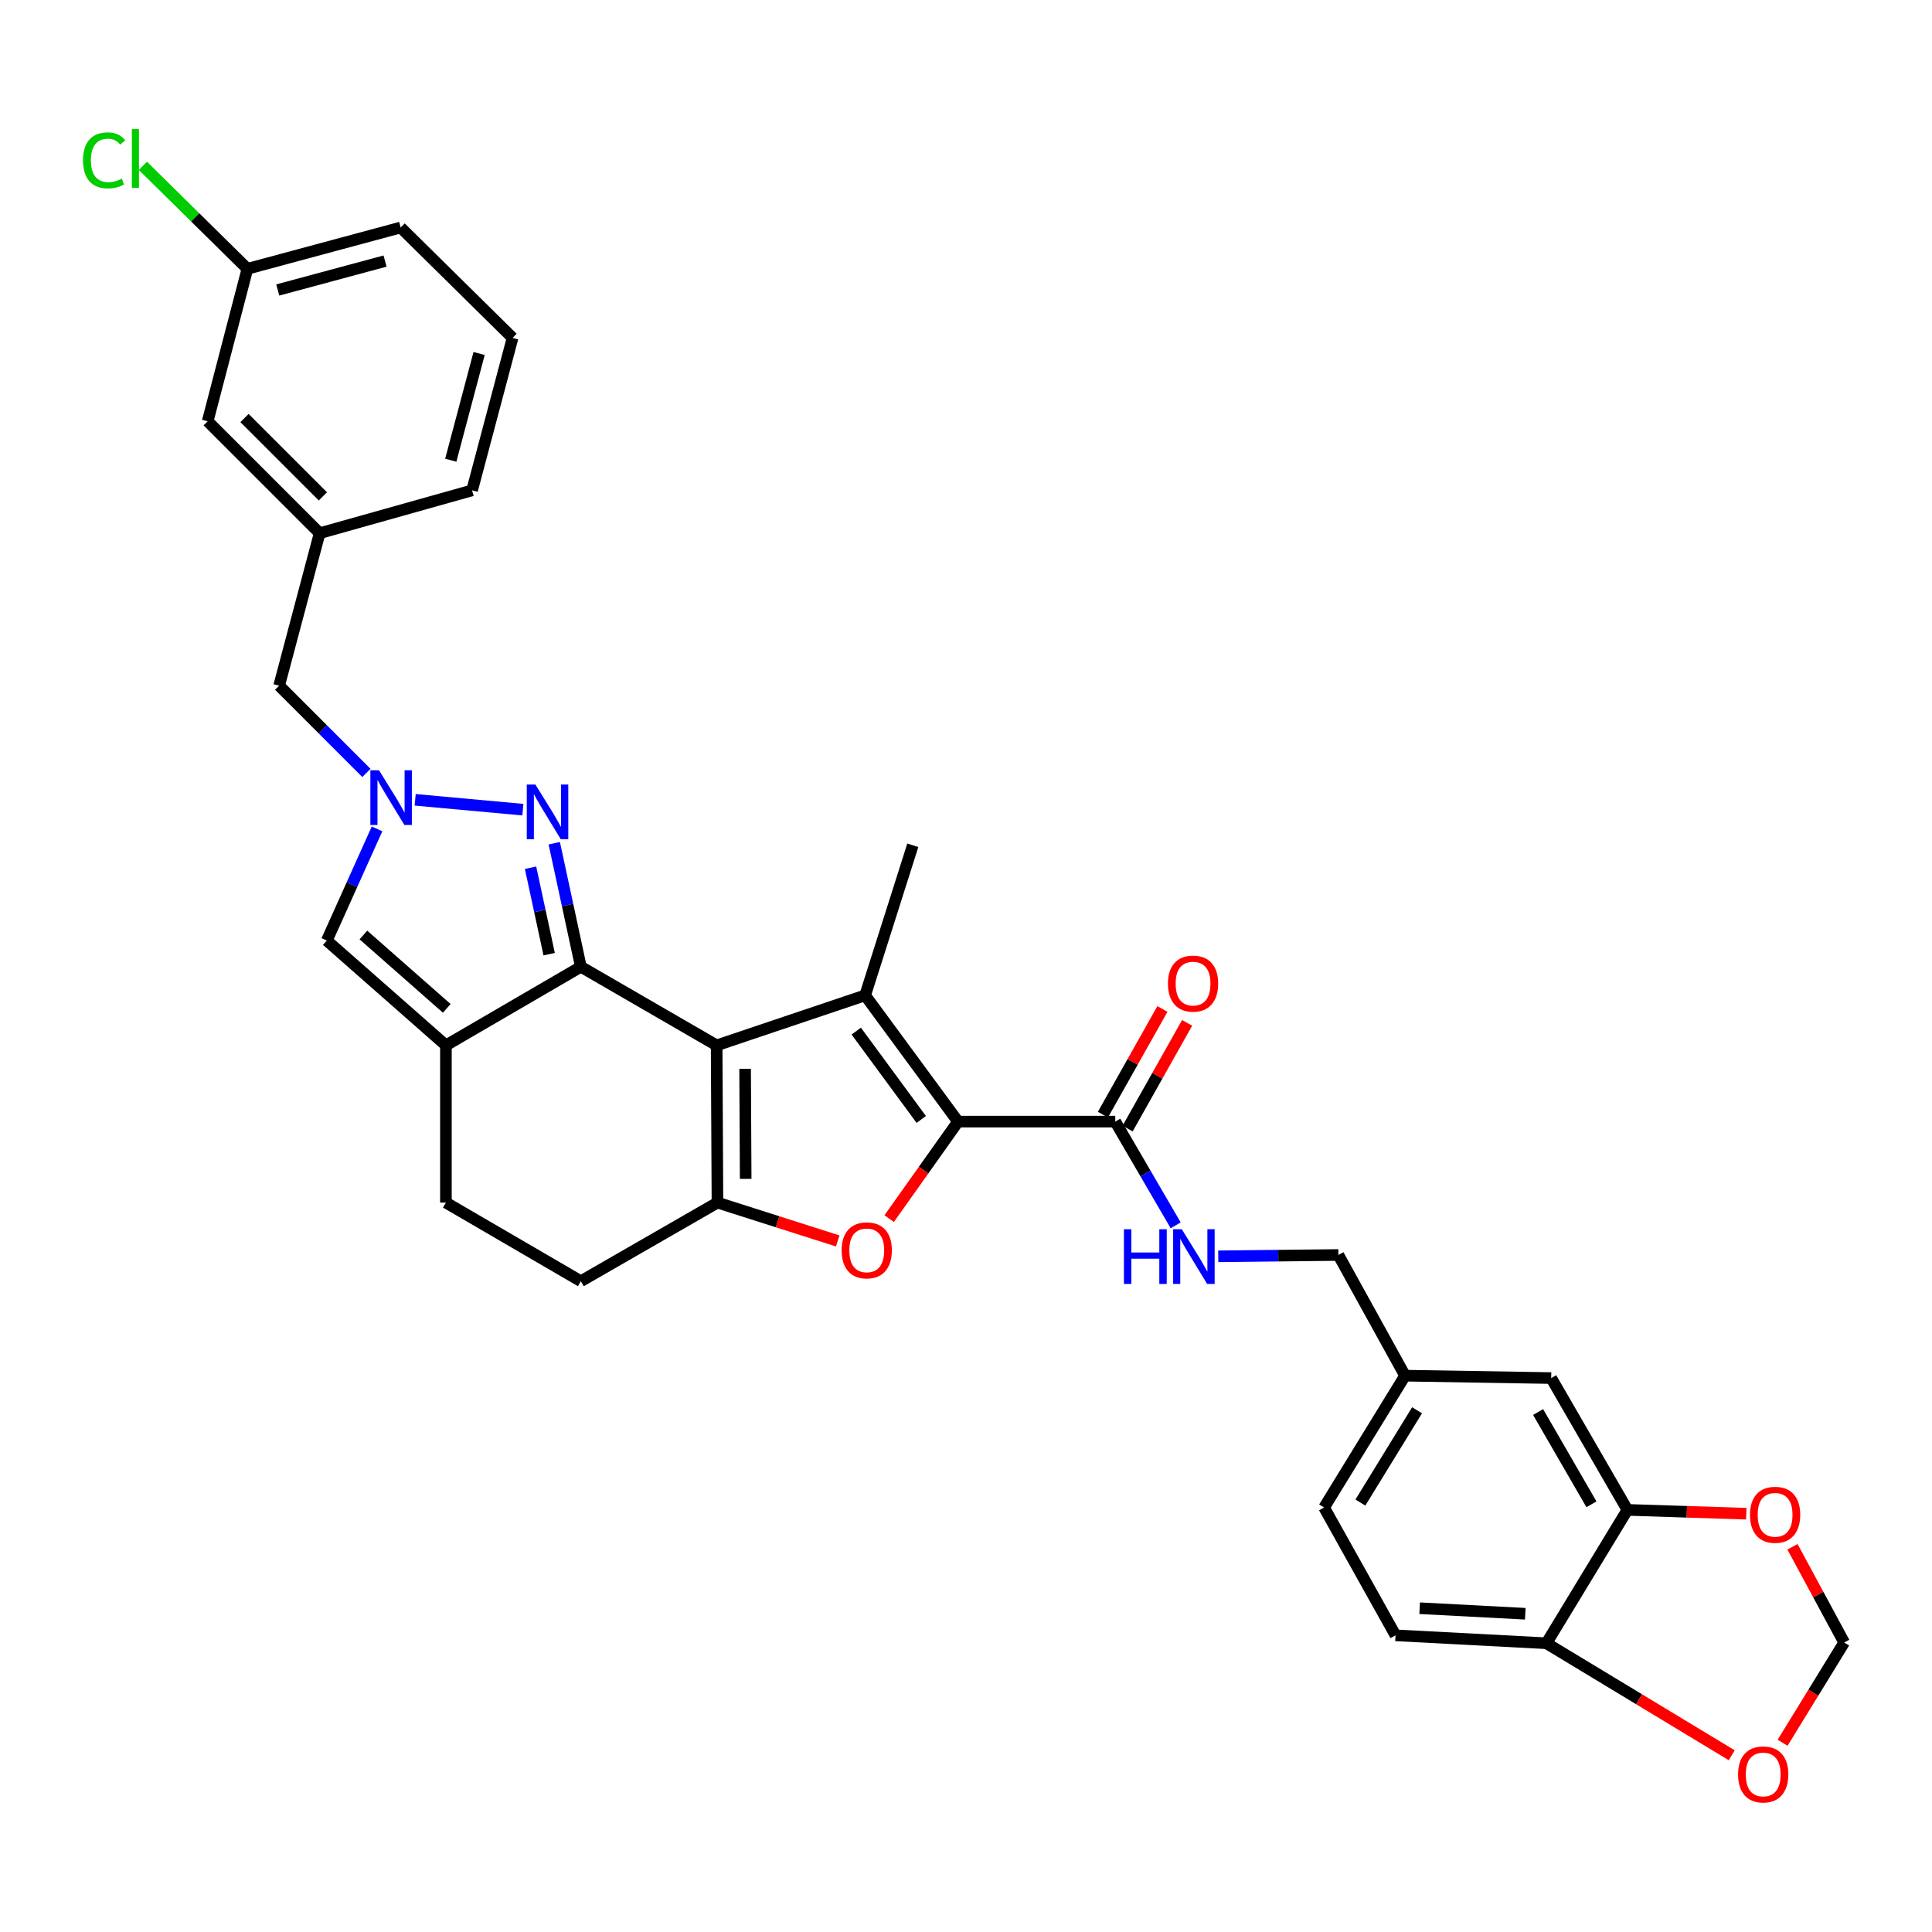<?xml version='1.0' encoding='iso-8859-1'?>
<svg version='1.1' baseProfile='full'
              xmlns='http://www.w3.org/2000/svg'
                      xmlns:rdkit='http://www.rdkit.org/xml'
                      xmlns:xlink='http://www.w3.org/1999/xlink'
                  xml:space='preserve'
width='1000px' height='1000px' viewBox='0 0 1000 1000'>
<!-- END OF HEADER -->
<rect style='opacity:1.0;fill:#FFFFFF;stroke:none' width='1000' height='1000' x='0' y='0'> </rect>
<path class='bond-0' d='M 370.932,541.079 L 300.655,500.395' style='fill:none;fill-rule:evenodd;stroke:#000000;stroke-width:6px;stroke-linecap:butt;stroke-linejoin:miter;stroke-opacity:1' />
<path class='bond-1' d='M 370.932,541.079 L 447.795,515.195' style='fill:none;fill-rule:evenodd;stroke:#000000;stroke-width:6px;stroke-linecap:butt;stroke-linejoin:miter;stroke-opacity:1' />
<path class='bond-3' d='M 370.932,541.079 L 371.356,622.465' style='fill:none;fill-rule:evenodd;stroke:#000000;stroke-width:6px;stroke-linecap:butt;stroke-linejoin:miter;stroke-opacity:1' />
<path class='bond-3' d='M 385.666,553.211 L 385.962,610.181' style='fill:none;fill-rule:evenodd;stroke:#000000;stroke-width:6px;stroke-linecap:butt;stroke-linejoin:miter;stroke-opacity:1' />
<path class='bond-5' d='M 300.655,500.395 L 293.773,468.426' style='fill:none;fill-rule:evenodd;stroke:#000000;stroke-width:6px;stroke-linecap:butt;stroke-linejoin:miter;stroke-opacity:1' />
<path class='bond-5' d='M 293.773,468.426 L 286.891,436.457' style='fill:none;fill-rule:evenodd;stroke:#0000FF;stroke-width:6px;stroke-linecap:butt;stroke-linejoin:miter;stroke-opacity:1' />
<path class='bond-5' d='M 284.249,493.891 L 279.431,471.513' style='fill:none;fill-rule:evenodd;stroke:#000000;stroke-width:6px;stroke-linecap:butt;stroke-linejoin:miter;stroke-opacity:1' />
<path class='bond-5' d='M 279.431,471.513 L 274.614,449.135' style='fill:none;fill-rule:evenodd;stroke:#0000FF;stroke-width:6px;stroke-linecap:butt;stroke-linejoin:miter;stroke-opacity:1' />
<path class='bond-6' d='M 300.655,500.395 L 230.801,541.079' style='fill:none;fill-rule:evenodd;stroke:#000000;stroke-width:6px;stroke-linecap:butt;stroke-linejoin:miter;stroke-opacity:1' />
<path class='bond-2' d='M 447.795,515.195 L 495.872,580.542' style='fill:none;fill-rule:evenodd;stroke:#000000;stroke-width:6px;stroke-linecap:butt;stroke-linejoin:miter;stroke-opacity:1' />
<path class='bond-2' d='M 443.19,533.691 L 476.844,579.433' style='fill:none;fill-rule:evenodd;stroke:#000000;stroke-width:6px;stroke-linecap:butt;stroke-linejoin:miter;stroke-opacity:1' />
<path class='bond-23' d='M 447.795,515.195 L 472.465,437.517' style='fill:none;fill-rule:evenodd;stroke:#000000;stroke-width:6px;stroke-linecap:butt;stroke-linejoin:miter;stroke-opacity:1' />
<path class='bond-9' d='M 495.872,580.542 L 577.258,580.542' style='fill:none;fill-rule:evenodd;stroke:#000000;stroke-width:6px;stroke-linecap:butt;stroke-linejoin:miter;stroke-opacity:1' />
<path class='bond-33' d='M 495.872,580.542 L 478.055,605.642' style='fill:none;fill-rule:evenodd;stroke:#000000;stroke-width:6px;stroke-linecap:butt;stroke-linejoin:miter;stroke-opacity:1' />
<path class='bond-33' d='M 478.055,605.642 L 460.239,630.742' style='fill:none;fill-rule:evenodd;stroke:#FF0000;stroke-width:6px;stroke-linecap:butt;stroke-linejoin:miter;stroke-opacity:1' />
<path class='bond-4' d='M 371.356,622.465 L 402.477,632.388' style='fill:none;fill-rule:evenodd;stroke:#000000;stroke-width:6px;stroke-linecap:butt;stroke-linejoin:miter;stroke-opacity:1' />
<path class='bond-4' d='M 402.477,632.388 L 433.599,642.311' style='fill:none;fill-rule:evenodd;stroke:#FF0000;stroke-width:6px;stroke-linecap:butt;stroke-linejoin:miter;stroke-opacity:1' />
<path class='bond-12' d='M 371.356,622.465 L 300.655,663.15' style='fill:none;fill-rule:evenodd;stroke:#000000;stroke-width:6px;stroke-linecap:butt;stroke-linejoin:miter;stroke-opacity:1' />
<path class='bond-7' d='M 270.629,419.08 L 214.891,413.985' style='fill:none;fill-rule:evenodd;stroke:#0000FF;stroke-width:6px;stroke-linecap:butt;stroke-linejoin:miter;stroke-opacity:1' />
<path class='bond-8' d='M 230.801,541.079 L 169.155,486.825' style='fill:none;fill-rule:evenodd;stroke:#000000;stroke-width:6px;stroke-linecap:butt;stroke-linejoin:miter;stroke-opacity:1' />
<path class='bond-8' d='M 231.246,521.929 L 188.094,483.95' style='fill:none;fill-rule:evenodd;stroke:#000000;stroke-width:6px;stroke-linecap:butt;stroke-linejoin:miter;stroke-opacity:1' />
<path class='bond-34' d='M 230.801,541.079 L 230.801,622.465' style='fill:none;fill-rule:evenodd;stroke:#000000;stroke-width:6px;stroke-linecap:butt;stroke-linejoin:miter;stroke-opacity:1' />
<path class='bond-18' d='M 189.651,400.062 L 167.068,377.486' style='fill:none;fill-rule:evenodd;stroke:#0000FF;stroke-width:6px;stroke-linecap:butt;stroke-linejoin:miter;stroke-opacity:1' />
<path class='bond-18' d='M 167.068,377.486 L 144.485,354.909' style='fill:none;fill-rule:evenodd;stroke:#000000;stroke-width:6px;stroke-linecap:butt;stroke-linejoin:miter;stroke-opacity:1' />
<path class='bond-35' d='M 195.156,429.035 L 182.155,457.93' style='fill:none;fill-rule:evenodd;stroke:#0000FF;stroke-width:6px;stroke-linecap:butt;stroke-linejoin:miter;stroke-opacity:1' />
<path class='bond-35' d='M 182.155,457.93 L 169.155,486.825' style='fill:none;fill-rule:evenodd;stroke:#000000;stroke-width:6px;stroke-linecap:butt;stroke-linejoin:miter;stroke-opacity:1' />
<path class='bond-11' d='M 577.258,580.542 L 592.895,607.386' style='fill:none;fill-rule:evenodd;stroke:#000000;stroke-width:6px;stroke-linecap:butt;stroke-linejoin:miter;stroke-opacity:1' />
<path class='bond-11' d='M 592.895,607.386 L 608.533,634.23' style='fill:none;fill-rule:evenodd;stroke:#0000FF;stroke-width:6px;stroke-linecap:butt;stroke-linejoin:miter;stroke-opacity:1' />
<path class='bond-19' d='M 583.649,584.14 L 599.05,556.788' style='fill:none;fill-rule:evenodd;stroke:#000000;stroke-width:6px;stroke-linecap:butt;stroke-linejoin:miter;stroke-opacity:1' />
<path class='bond-19' d='M 599.05,556.788 L 614.452,529.436' style='fill:none;fill-rule:evenodd;stroke:#FF0000;stroke-width:6px;stroke-linecap:butt;stroke-linejoin:miter;stroke-opacity:1' />
<path class='bond-19' d='M 570.866,576.943 L 586.268,549.591' style='fill:none;fill-rule:evenodd;stroke:#000000;stroke-width:6px;stroke-linecap:butt;stroke-linejoin:miter;stroke-opacity:1' />
<path class='bond-19' d='M 586.268,549.591 L 601.669,522.238' style='fill:none;fill-rule:evenodd;stroke:#FF0000;stroke-width:6px;stroke-linecap:butt;stroke-linejoin:miter;stroke-opacity:1' />
<path class='bond-10' d='M 842.344,781.512 L 802.898,713.289' style='fill:none;fill-rule:evenodd;stroke:#000000;stroke-width:6px;stroke-linecap:butt;stroke-linejoin:miter;stroke-opacity:1' />
<path class='bond-10' d='M 823.728,778.622 L 796.115,730.865' style='fill:none;fill-rule:evenodd;stroke:#000000;stroke-width:6px;stroke-linecap:butt;stroke-linejoin:miter;stroke-opacity:1' />
<path class='bond-15' d='M 842.344,781.512 L 873.112,782.503' style='fill:none;fill-rule:evenodd;stroke:#000000;stroke-width:6px;stroke-linecap:butt;stroke-linejoin:miter;stroke-opacity:1' />
<path class='bond-15' d='M 873.112,782.503 L 903.879,783.494' style='fill:none;fill-rule:evenodd;stroke:#FF0000;stroke-width:6px;stroke-linecap:butt;stroke-linejoin:miter;stroke-opacity:1' />
<path class='bond-37' d='M 842.344,781.512 L 800.429,850.543' style='fill:none;fill-rule:evenodd;stroke:#000000;stroke-width:6px;stroke-linecap:butt;stroke-linejoin:miter;stroke-opacity:1' />
<path class='bond-25' d='M 630.568,650.271 L 661.656,649.926' style='fill:none;fill-rule:evenodd;stroke:#0000FF;stroke-width:6px;stroke-linecap:butt;stroke-linejoin:miter;stroke-opacity:1' />
<path class='bond-25' d='M 661.656,649.926 L 692.743,649.58' style='fill:none;fill-rule:evenodd;stroke:#000000;stroke-width:6px;stroke-linecap:butt;stroke-linejoin:miter;stroke-opacity:1' />
<path class='bond-13' d='M 300.655,663.15 L 230.801,622.465' style='fill:none;fill-rule:evenodd;stroke:#000000;stroke-width:6px;stroke-linecap:butt;stroke-linejoin:miter;stroke-opacity:1' />
<path class='bond-14' d='M 800.429,850.543 L 722.319,846.443' style='fill:none;fill-rule:evenodd;stroke:#000000;stroke-width:6px;stroke-linecap:butt;stroke-linejoin:miter;stroke-opacity:1' />
<path class='bond-14' d='M 789.481,835.278 L 734.805,832.408' style='fill:none;fill-rule:evenodd;stroke:#000000;stroke-width:6px;stroke-linecap:butt;stroke-linejoin:miter;stroke-opacity:1' />
<path class='bond-16' d='M 800.429,850.543 L 848.391,879.535' style='fill:none;fill-rule:evenodd;stroke:#000000;stroke-width:6px;stroke-linecap:butt;stroke-linejoin:miter;stroke-opacity:1' />
<path class='bond-16' d='M 848.391,879.535 L 896.352,908.527' style='fill:none;fill-rule:evenodd;stroke:#FF0000;stroke-width:6px;stroke-linecap:butt;stroke-linejoin:miter;stroke-opacity:1' />
<path class='bond-17' d='M 927.781,800.614 L 941.163,825.387' style='fill:none;fill-rule:evenodd;stroke:#FF0000;stroke-width:6px;stroke-linecap:butt;stroke-linejoin:miter;stroke-opacity:1' />
<path class='bond-17' d='M 941.163,825.387 L 954.545,850.16' style='fill:none;fill-rule:evenodd;stroke:#000000;stroke-width:6px;stroke-linecap:butt;stroke-linejoin:miter;stroke-opacity:1' />
<path class='bond-38' d='M 922.66,902.046 L 938.603,876.103' style='fill:none;fill-rule:evenodd;stroke:#FF0000;stroke-width:6px;stroke-linecap:butt;stroke-linejoin:miter;stroke-opacity:1' />
<path class='bond-38' d='M 938.603,876.103 L 954.545,850.16' style='fill:none;fill-rule:evenodd;stroke:#000000;stroke-width:6px;stroke-linecap:butt;stroke-linejoin:miter;stroke-opacity:1' />
<path class='bond-21' d='M 144.485,354.909 L 165.446,275.984' style='fill:none;fill-rule:evenodd;stroke:#000000;stroke-width:6px;stroke-linecap:butt;stroke-linejoin:miter;stroke-opacity:1' />
<path class='bond-20' d='M 802.898,713.289 L 727.25,712.042' style='fill:none;fill-rule:evenodd;stroke:#000000;stroke-width:6px;stroke-linecap:butt;stroke-linejoin:miter;stroke-opacity:1' />
<path class='bond-26' d='M 165.446,275.984 L 107.492,218.054' style='fill:none;fill-rule:evenodd;stroke:#000000;stroke-width:6px;stroke-linecap:butt;stroke-linejoin:miter;stroke-opacity:1' />
<path class='bond-26' d='M 167.124,256.919 L 126.556,216.368' style='fill:none;fill-rule:evenodd;stroke:#000000;stroke-width:6px;stroke-linecap:butt;stroke-linejoin:miter;stroke-opacity:1' />
<path class='bond-31' d='M 165.446,275.984 L 244.355,253.816' style='fill:none;fill-rule:evenodd;stroke:#000000;stroke-width:6px;stroke-linecap:butt;stroke-linejoin:miter;stroke-opacity:1' />
<path class='bond-22' d='M 722.319,846.443 L 685.351,780.282' style='fill:none;fill-rule:evenodd;stroke:#000000;stroke-width:6px;stroke-linecap:butt;stroke-linejoin:miter;stroke-opacity:1' />
<path class='bond-24' d='M 727.25,712.042 L 692.743,649.58' style='fill:none;fill-rule:evenodd;stroke:#000000;stroke-width:6px;stroke-linecap:butt;stroke-linejoin:miter;stroke-opacity:1' />
<path class='bond-28' d='M 727.25,712.042 L 685.351,780.282' style='fill:none;fill-rule:evenodd;stroke:#000000;stroke-width:6px;stroke-linecap:butt;stroke-linejoin:miter;stroke-opacity:1' />
<path class='bond-28' d='M 733.467,729.954 L 704.137,777.722' style='fill:none;fill-rule:evenodd;stroke:#000000;stroke-width:6px;stroke-linecap:butt;stroke-linejoin:miter;stroke-opacity:1' />
<path class='bond-27' d='M 107.492,218.054 L 128.054,139.138' style='fill:none;fill-rule:evenodd;stroke:#000000;stroke-width:6px;stroke-linecap:butt;stroke-linejoin:miter;stroke-opacity:1' />
<path class='bond-29' d='M 128.054,139.138 L 101.01,112.485' style='fill:none;fill-rule:evenodd;stroke:#000000;stroke-width:6px;stroke-linecap:butt;stroke-linejoin:miter;stroke-opacity:1' />
<path class='bond-29' d='M 101.01,112.485 L 73.966,85.833' style='fill:none;fill-rule:evenodd;stroke:#00CC00;stroke-width:6px;stroke-linecap:butt;stroke-linejoin:miter;stroke-opacity:1' />
<path class='bond-36' d='M 128.054,139.138 L 207.378,117.76' style='fill:none;fill-rule:evenodd;stroke:#000000;stroke-width:6px;stroke-linecap:butt;stroke-linejoin:miter;stroke-opacity:1' />
<path class='bond-36' d='M 143.77,150.096 L 199.297,135.132' style='fill:none;fill-rule:evenodd;stroke:#000000;stroke-width:6px;stroke-linecap:butt;stroke-linejoin:miter;stroke-opacity:1' />
<path class='bond-30' d='M 265.308,174.892 L 244.355,253.816' style='fill:none;fill-rule:evenodd;stroke:#000000;stroke-width:6px;stroke-linecap:butt;stroke-linejoin:miter;stroke-opacity:1' />
<path class='bond-30' d='M 247.986,182.966 L 233.319,238.213' style='fill:none;fill-rule:evenodd;stroke:#000000;stroke-width:6px;stroke-linecap:butt;stroke-linejoin:miter;stroke-opacity:1' />
<path class='bond-32' d='M 265.308,174.892 L 207.378,117.76' style='fill:none;fill-rule:evenodd;stroke:#000000;stroke-width:6px;stroke-linecap:butt;stroke-linejoin:miter;stroke-opacity:1' />
<path  class='atom-5' d='M 435.626 647.183
Q 435.626 640.383, 438.986 636.583
Q 442.346 632.783, 448.626 632.783
Q 454.906 632.783, 458.266 636.583
Q 461.626 640.383, 461.626 647.183
Q 461.626 654.063, 458.226 657.983
Q 454.826 661.863, 448.626 661.863
Q 442.386 661.863, 438.986 657.983
Q 435.626 654.103, 435.626 647.183
M 448.626 658.663
Q 452.946 658.663, 455.266 655.783
Q 457.626 652.863, 457.626 647.183
Q 457.626 641.623, 455.266 638.823
Q 452.946 635.983, 448.626 635.983
Q 444.306 635.983, 441.946 638.783
Q 439.626 641.583, 439.626 647.183
Q 439.626 652.903, 441.946 655.783
Q 444.306 658.663, 448.626 658.663
' fill='#FF0000'/>
<path  class='atom-6' d='M 277.141 406.087
L 286.421 421.087
Q 287.341 422.567, 288.821 425.247
Q 290.301 427.927, 290.381 428.087
L 290.381 406.087
L 294.141 406.087
L 294.141 434.407
L 290.261 434.407
L 280.301 418.007
Q 279.141 416.087, 277.901 413.887
Q 276.701 411.687, 276.341 411.007
L 276.341 434.407
L 272.661 434.407
L 272.661 406.087
L 277.141 406.087
' fill='#0000FF'/>
<path  class='atom-8' d='M 196.179 398.687
L 205.459 413.687
Q 206.379 415.167, 207.859 417.847
Q 209.339 420.527, 209.419 420.687
L 209.419 398.687
L 213.179 398.687
L 213.179 427.007
L 209.299 427.007
L 199.339 410.607
Q 198.179 408.687, 196.939 406.487
Q 195.739 404.287, 195.379 403.607
L 195.379 427.007
L 191.699 427.007
L 191.699 398.687
L 196.179 398.687
' fill='#0000FF'/>
<path  class='atom-12' d='M 581.739 636.252
L 585.579 636.252
L 585.579 648.292
L 600.059 648.292
L 600.059 636.252
L 603.899 636.252
L 603.899 664.572
L 600.059 664.572
L 600.059 651.492
L 585.579 651.492
L 585.579 664.572
L 581.739 664.572
L 581.739 636.252
' fill='#0000FF'/>
<path  class='atom-12' d='M 611.699 636.252
L 620.979 651.252
Q 621.899 652.732, 623.379 655.412
Q 624.859 658.092, 624.939 658.252
L 624.939 636.252
L 628.699 636.252
L 628.699 664.572
L 624.819 664.572
L 614.859 648.172
Q 613.699 646.252, 612.459 644.052
Q 611.259 641.852, 610.899 641.172
L 610.899 664.572
L 607.219 664.572
L 607.219 636.252
L 611.699 636.252
' fill='#0000FF'/>
<path  class='atom-16' d='M 905.791 784.054
Q 905.791 777.254, 909.151 773.454
Q 912.511 769.654, 918.791 769.654
Q 925.071 769.654, 928.431 773.454
Q 931.791 777.254, 931.791 784.054
Q 931.791 790.934, 928.391 794.854
Q 924.991 798.734, 918.791 798.734
Q 912.551 798.734, 909.151 794.854
Q 905.791 790.974, 905.791 784.054
M 918.791 795.534
Q 923.111 795.534, 925.431 792.654
Q 927.791 789.734, 927.791 784.054
Q 927.791 778.494, 925.431 775.694
Q 923.111 772.854, 918.791 772.854
Q 914.471 772.854, 912.111 775.654
Q 909.791 778.454, 909.791 784.054
Q 909.791 789.774, 912.111 792.654
Q 914.471 795.534, 918.791 795.534
' fill='#FF0000'/>
<path  class='atom-17' d='M 899.63 918.447
Q 899.63 911.647, 902.99 907.847
Q 906.35 904.047, 912.63 904.047
Q 918.91 904.047, 922.27 907.847
Q 925.63 911.647, 925.63 918.447
Q 925.63 925.327, 922.23 929.247
Q 918.83 933.127, 912.63 933.127
Q 906.39 933.127, 902.99 929.247
Q 899.63 925.367, 899.63 918.447
M 912.63 929.927
Q 916.95 929.927, 919.27 927.047
Q 921.63 924.127, 921.63 918.447
Q 921.63 912.887, 919.27 910.087
Q 916.95 907.247, 912.63 907.247
Q 908.31 907.247, 905.95 910.047
Q 903.63 912.847, 903.63 918.447
Q 903.63 924.167, 905.95 927.047
Q 908.31 929.927, 912.63 929.927
' fill='#FF0000'/>
<path  class='atom-20' d='M 604.527 509.105
Q 604.527 502.305, 607.887 498.505
Q 611.247 494.705, 617.527 494.705
Q 623.807 494.705, 627.167 498.505
Q 630.527 502.305, 630.527 509.105
Q 630.527 515.985, 627.127 519.905
Q 623.727 523.785, 617.527 523.785
Q 611.287 523.785, 607.887 519.905
Q 604.527 516.025, 604.527 509.105
M 617.527 520.585
Q 621.847 520.585, 624.167 517.705
Q 626.527 514.785, 626.527 509.105
Q 626.527 503.545, 624.167 500.745
Q 621.847 497.905, 617.527 497.905
Q 613.207 497.905, 610.847 500.705
Q 608.527 503.505, 608.527 509.105
Q 608.527 514.825, 610.847 517.705
Q 613.207 520.585, 617.527 520.585
' fill='#FF0000'/>
<path  class='atom-30' d='M 42.971 82.994
Q 42.971 75.954, 46.251 72.274
Q 49.571 68.554, 55.851 68.554
Q 61.691 68.554, 64.811 72.674
L 62.171 74.834
Q 59.891 71.834, 55.851 71.834
Q 51.571 71.834, 49.291 74.714
Q 47.051 77.554, 47.051 82.994
Q 47.051 88.594, 49.371 91.474
Q 51.731 94.354, 56.291 94.354
Q 59.411 94.354, 63.051 92.474
L 64.171 95.474
Q 62.691 96.434, 60.451 96.994
Q 58.211 97.554, 55.731 97.554
Q 49.571 97.554, 46.251 93.794
Q 42.971 90.034, 42.971 82.994
' fill='#00CC00'/>
<path  class='atom-30' d='M 68.251 66.834
L 71.931 66.834
L 71.931 97.194
L 68.251 97.194
L 68.251 66.834
' fill='#00CC00'/>
</svg>
